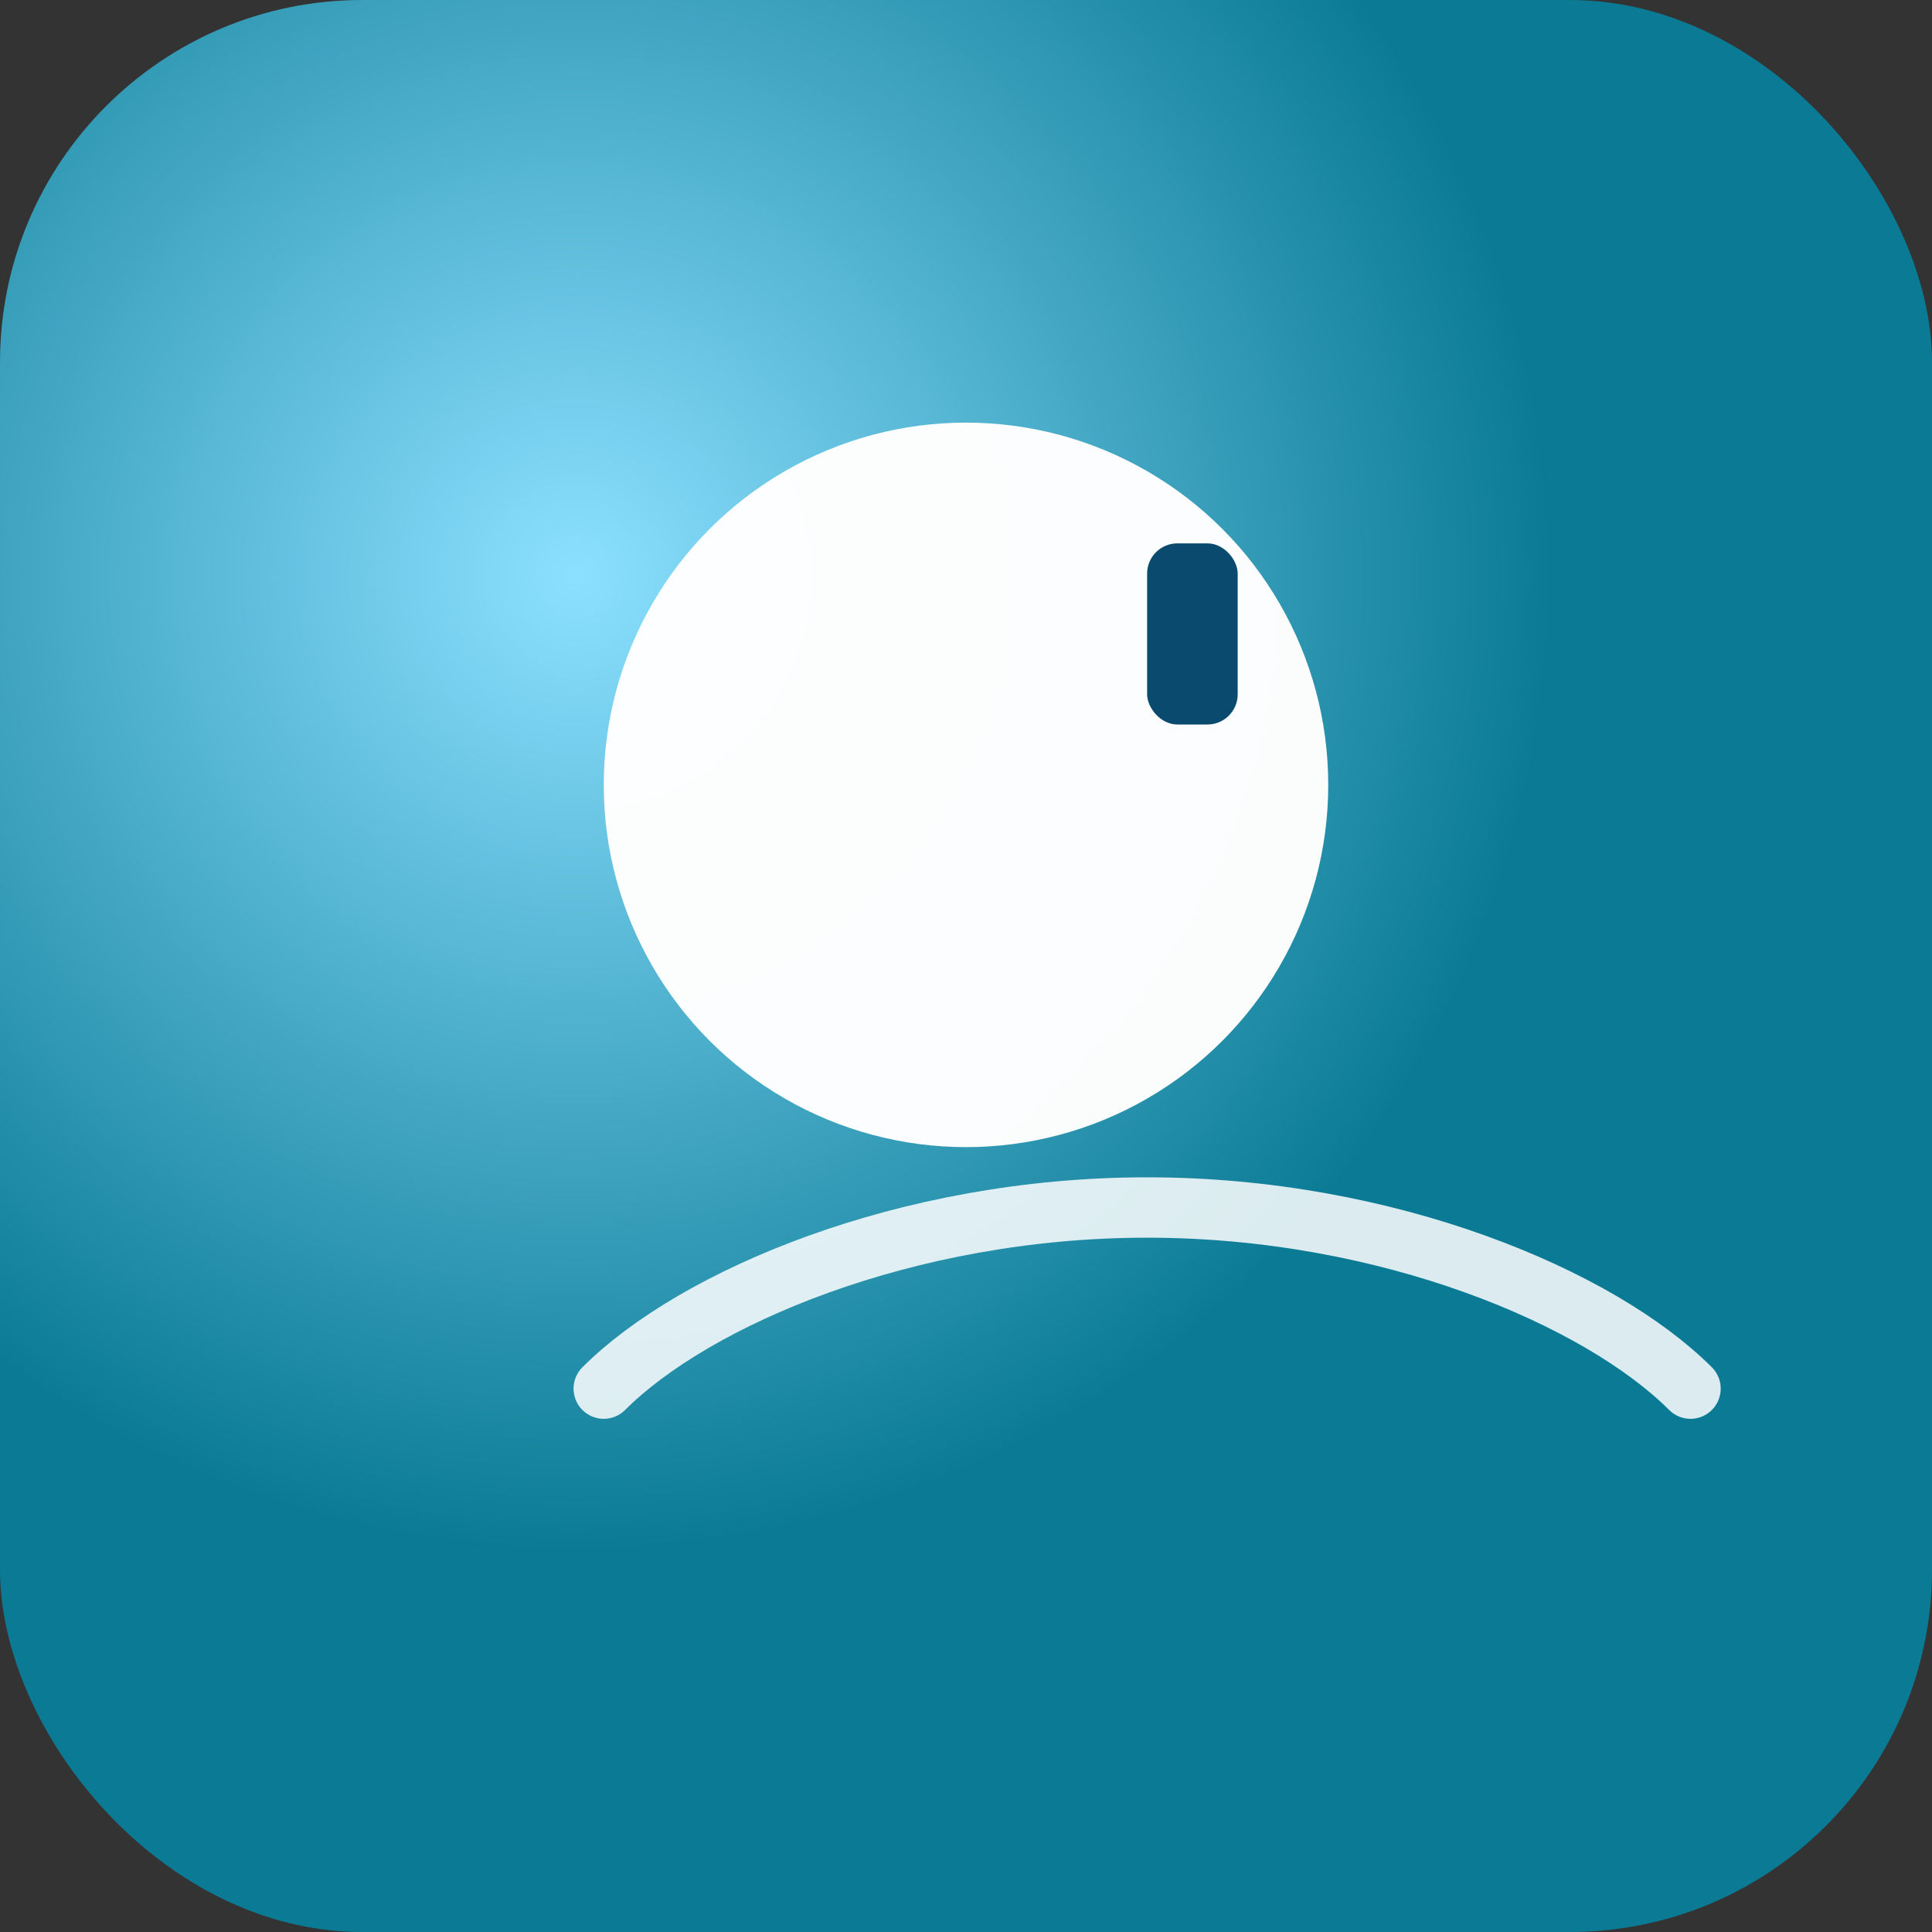 <?xml version="1.0" encoding="UTF-8"?>
<svg xmlns="http://www.w3.org/2000/svg" viewBox="0 0 64 64" width="64" height="64" aria-hidden="true">
  <rect x="0" y="0" width="64" height="64" fill="#333333" stroke="none"/>
  <defs>
    <radialGradient id="g-ai" cx="30%" cy="30%">
      <stop offset="0%" stop-color="#8be0ff"/>
      <stop offset="100%" stop-color="#0b7b95"/>
    </radialGradient>
  </defs>
  <rect width="64" height="64" rx="12" fill="url(#g-ai)" />
  <g transform="translate(14,12)" fill="#fff">
    <circle cx="18" cy="14" r="12" opacity="0.98" />
    <g fill="#0b4a6f" transform="translate(10,6)">
      <rect x="14" y="0" width="3" height="6" rx="1"/>
    </g>
    <path d="M6 34c3-3 10-6 18-6s15 3 18 6" stroke="#fff" stroke-width="2" stroke-linecap="round" stroke-linejoin="round" fill="none" opacity="0.85"/>
  </g>
</svg>
